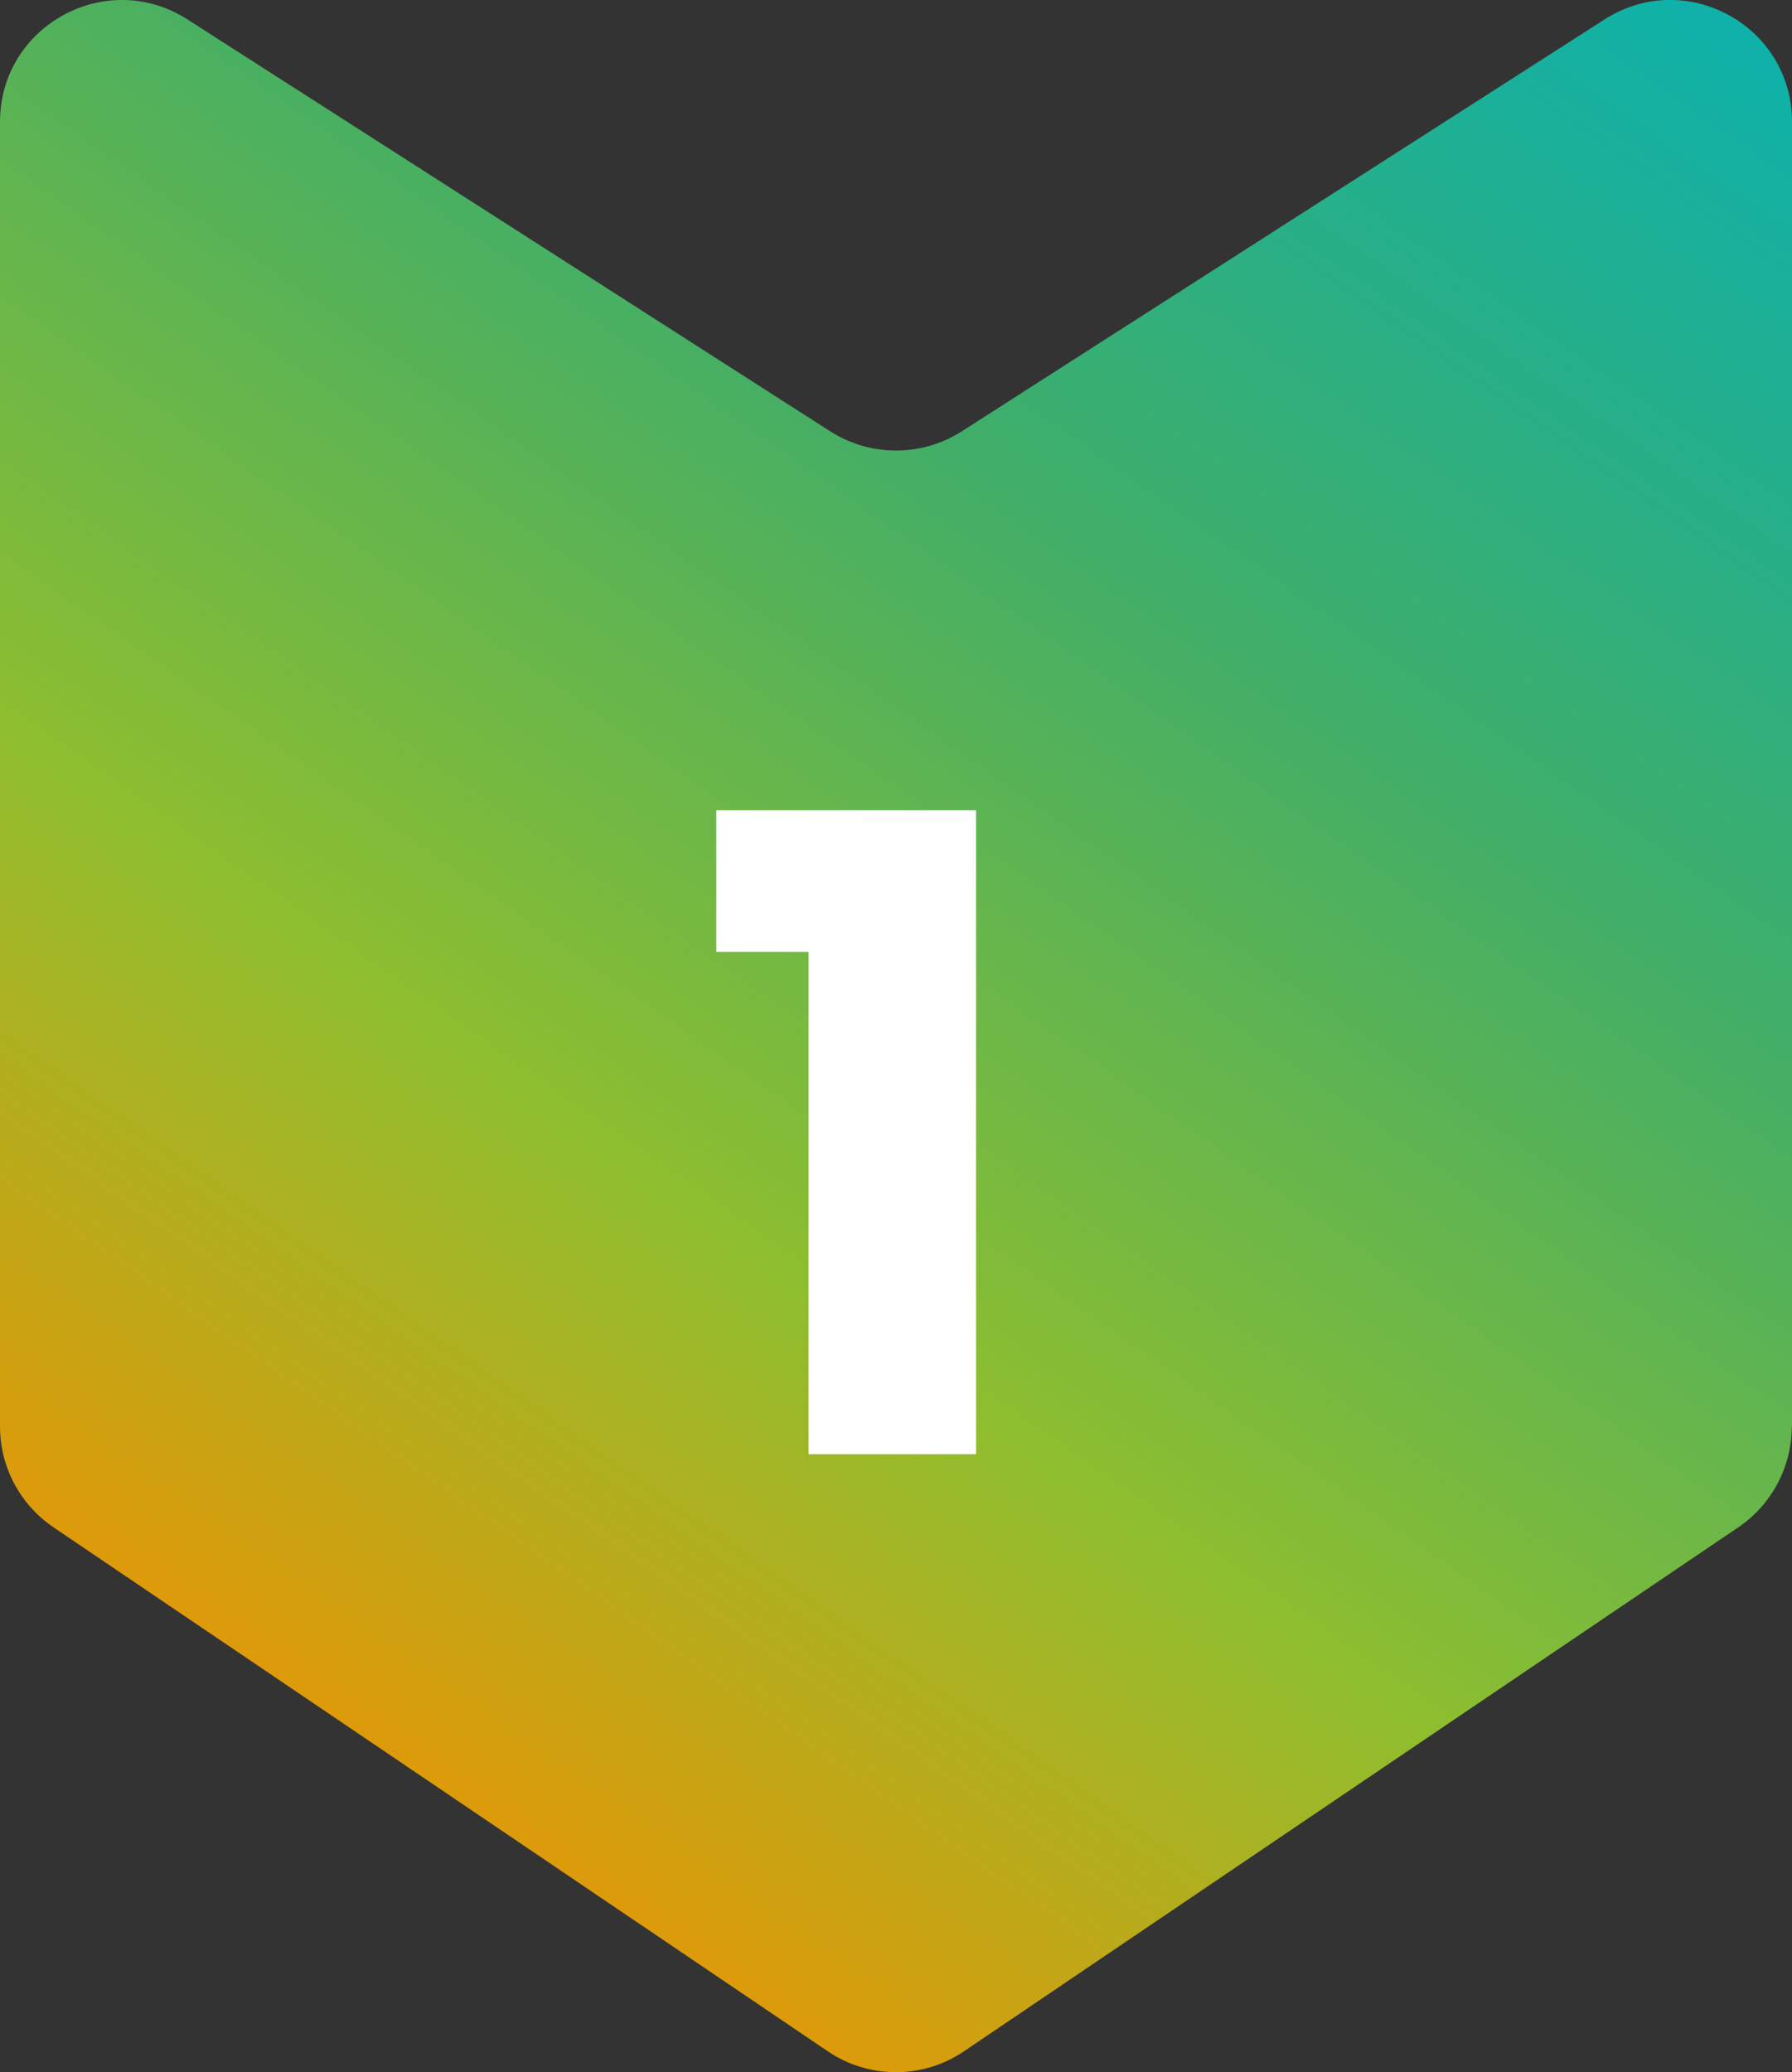 <?xml version="1.0" encoding="UTF-8"?>
<svg xmlns="http://www.w3.org/2000/svg" xmlns:xlink="http://www.w3.org/1999/xlink" viewBox="0 0 75 86.71">
  <rect x="0" y="0" width="75" height="86.71" fill="#333333" stroke="none"/>
  <defs>
    <style>
      .uuid-1f2ff677-4caa-49b8-9957-22aaf79f1760 {
        fill: #fff;
      }

      .uuid-167f069e-fa01-41d4-84be-9bfca505d60d {
        fill: url(#uuid-dd89611d-ff92-4baf-b121-7cf3c270d163);
      }
    </style>
    <linearGradient id="uuid-dd89611d-ff92-4baf-b121-7cf3c270d163" data-name="Unbenannter Verlauf 21" x1="-347.77" y1="591.45" x2="-437.13" y2="528.88" gradientTransform="translate(595.65 427.72) rotate(90)" gradientUnits="userSpaceOnUse">
      <stop offset=".05" stop-color="#f29100"/>
      <stop offset=".35" stop-color="#8ebe2f"/>
      <stop offset=".65" stop-color="#40ae68"/>
      <stop offset=".95" stop-color="#0fb1a9"/>
    </linearGradient>
  </defs>
  <g id="uuid-bf5c949c-f373-4916-9beb-84d740c600da" data-name="pfeil">
    <path class="uuid-167f069e-fa01-41d4-84be-9bfca505d60d" d="M75,59.7V5.1c0-4.03-4.45-6.46-7.84-4.29l-26.91,17.24c-1.68,1.07-3.82,1.07-5.5,0L7.84.81C4.45-1.36,0,1.08,0,5.1v54.59c0,1.69.84,3.27,2.24,4.22l32.4,21.92c1.72,1.17,3.99,1.17,5.71,0l32.4-21.92c1.4-.95,2.24-2.53,2.24-4.22Z"/>
  </g>
  <g id="uuid-bd3bc03c-05fb-474f-a7de-d3b3a8a94cda" data-name="1">
    <path class="uuid-1f2ff677-4caa-49b8-9957-22aaf79f1760" d="M29.98,39.83v-5.93h10.87v26.95h-7.01v-21.02h-3.86Z"/>
  </g>
</svg>